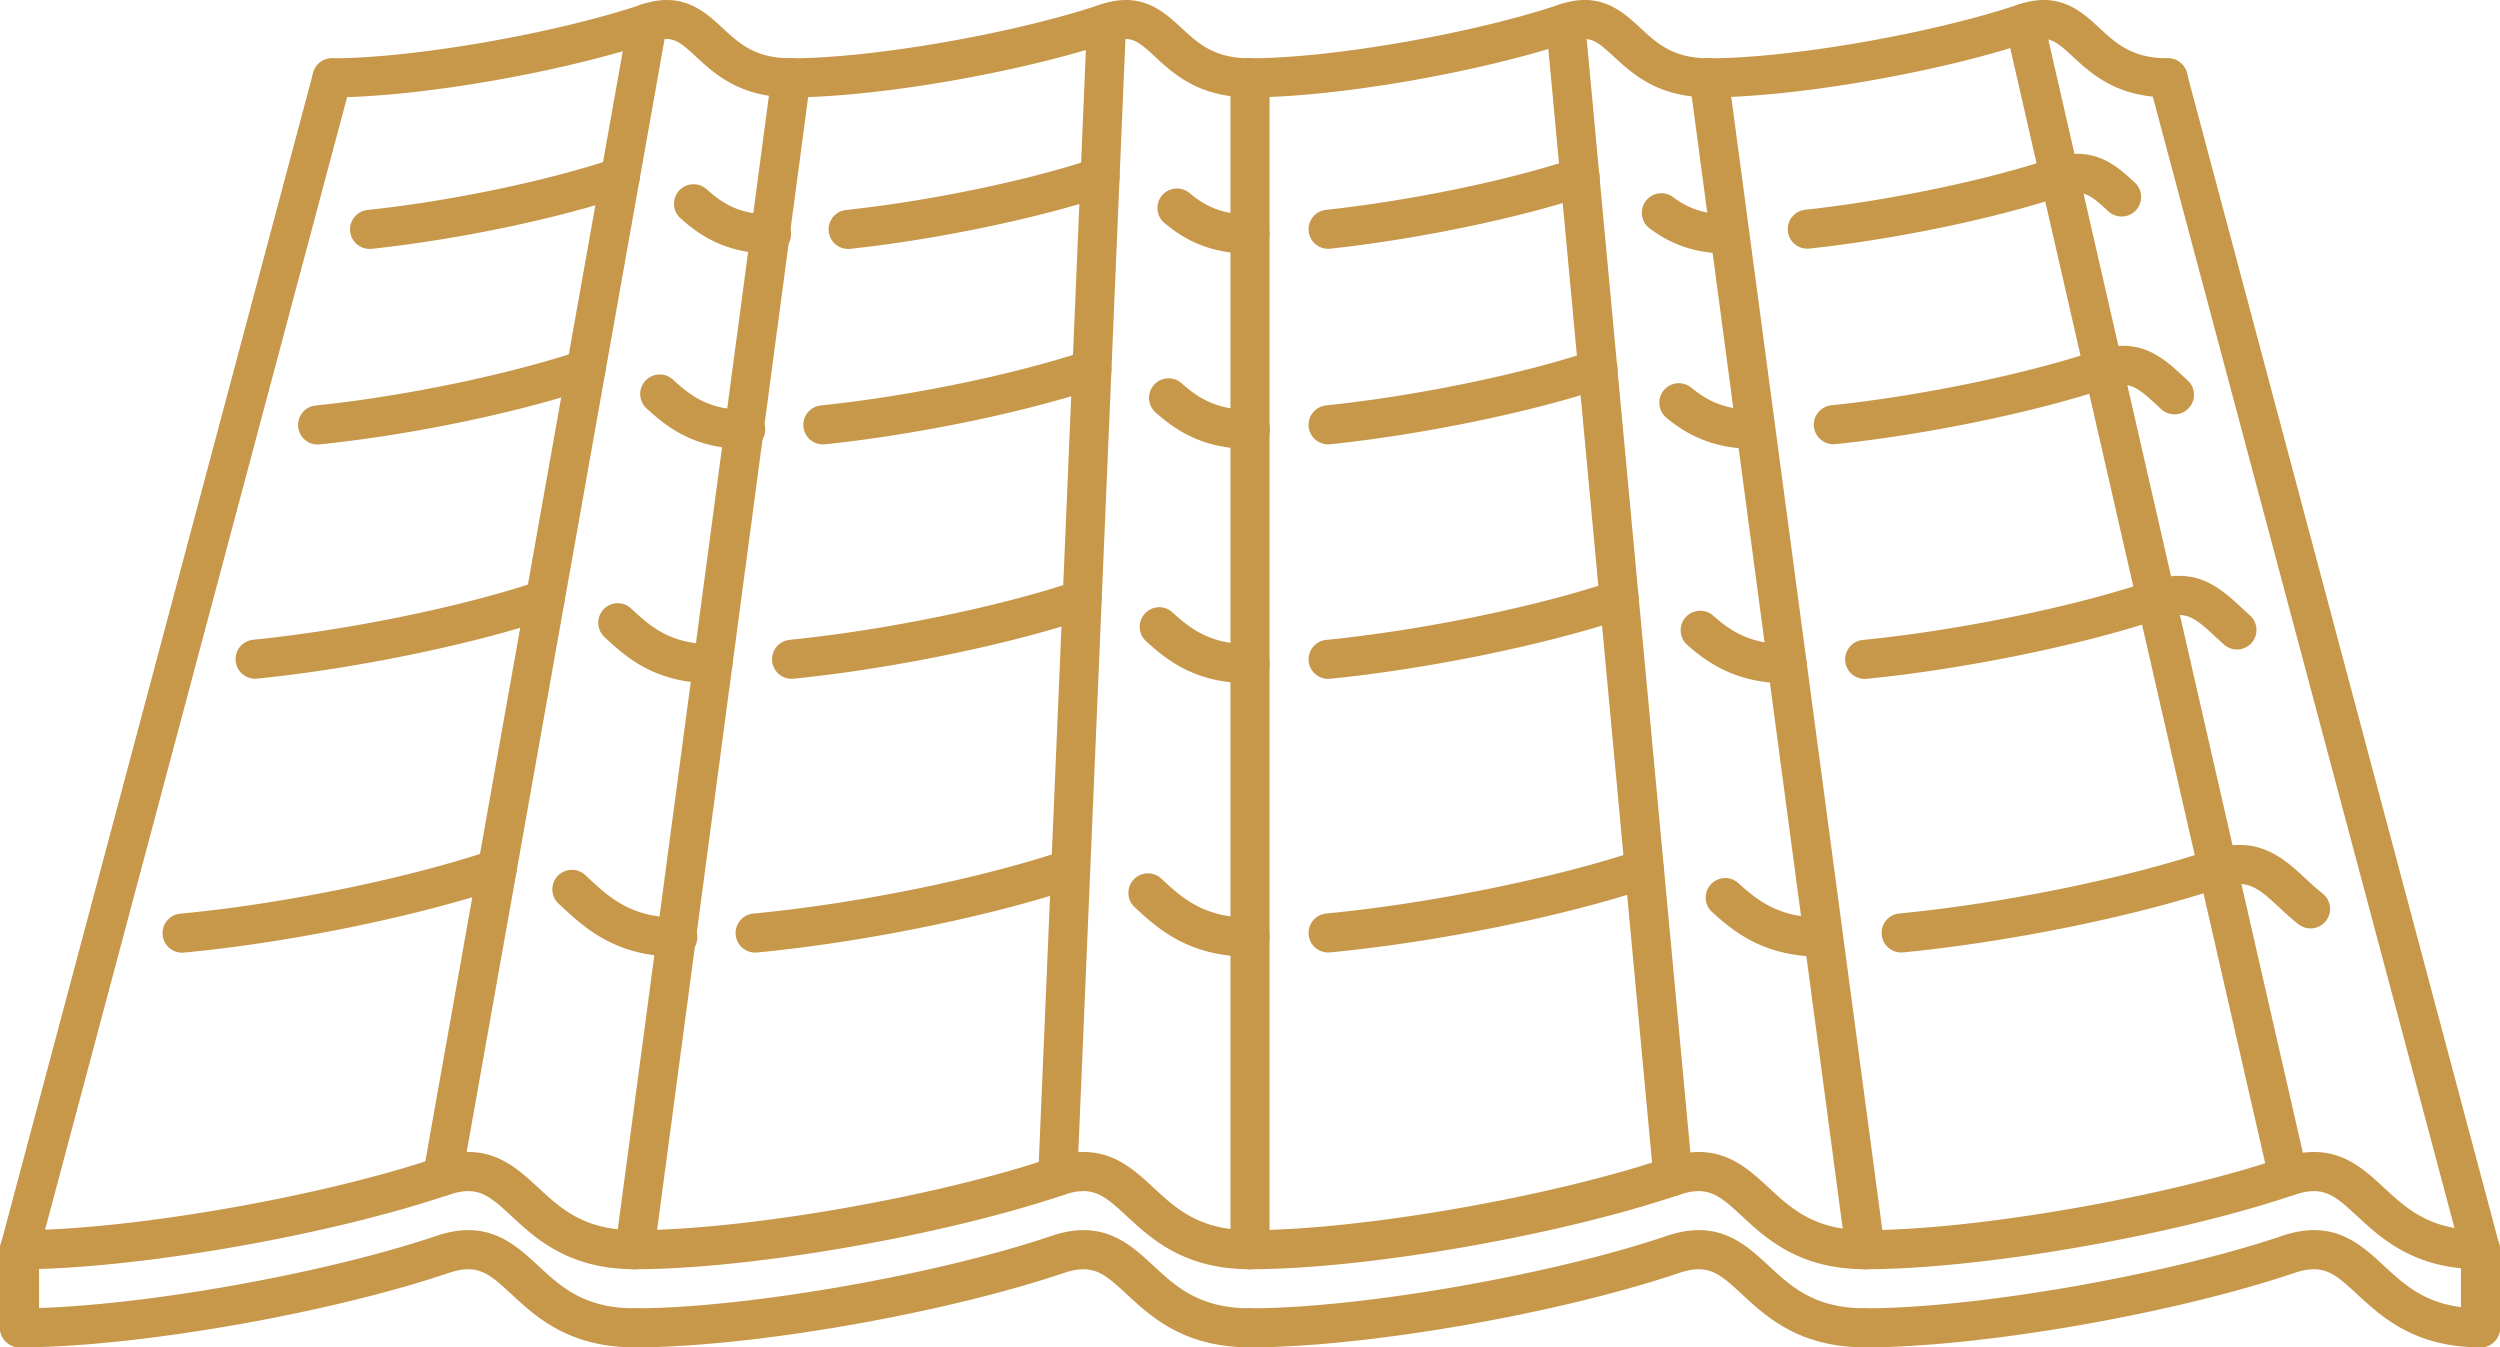 <svg xmlns="http://www.w3.org/2000/svg" width="733.999" height="395.585" viewBox="0 0 733.999 395.585">
  <g id="dachowka" transform="translate(-77.115 286.915)">
    <g id="Group_2" data-name="Group 2">
      <g id="Group_1" data-name="Group 1">
        <path id="Path_1" data-name="Path 1" d="M276.116-17.489c-13.681,0-19.987-5.845-26.084-11.492L248.9-30.033a5.763,5.763,0,0,0-8.1.349,5.73,5.73,0,0,0,.341,8.1l1.108,1.019c6.627,6.139,15.7,14.549,33.876,14.549a5.731,5.731,0,0,0,5.734-5.735A5.733,5.733,0,0,0,276.116-17.489Z" fill="#c7974a"/>
      </g>
    </g>
    <g id="Group_4" data-name="Group 4">
      <g id="Group_3" data-name="Group 3">
        <path id="Path_2" data-name="Path 2" d="M228.522-33.662a5.764,5.764,0,0,0-7.27-3.6c-24.533,8.3-61.19,15.779-91.218,18.6a5.736,5.736,0,0,0-5.169,6.251,5.734,5.734,0,0,0,5.7,5.2c.181,0,.36-.011.545-.022,30.822-2.9,68.527-10.607,93.816-19.164A5.735,5.735,0,0,0,228.522-33.662Z" fill="#c7974a"/>
      </g>
    </g>
    <g id="Group_6" data-name="Group 6">
      <g id="Group_5" data-name="Group 5">
        <path id="Path_3" data-name="Path 3" d="M444.115-17.488c-13.674,0-19.975-5.834-26.073-11.49a5.731,5.731,0,0,0-8.1.314,5.739,5.739,0,0,0,.308,8.106c6.625,6.138,15.7,14.538,33.869,14.538a5.731,5.731,0,0,0,5.736-5.732A5.734,5.734,0,0,0,444.115-17.488Z" fill="#c7974a"/>
      </g>
    </g>
    <g id="Group_8" data-name="Group 8">
      <g id="Group_7" data-name="Group 7">
        <path id="Path_4" data-name="Path 4" d="M396.885-33.662a5.758,5.758,0,0,0-7.267-3.6c-24.367,8.244-61.074,15.713-91.336,18.569a5.738,5.738,0,0,0-5.169,6.25,5.733,5.733,0,0,0,5.7,5.2c.178,0,.362-.011.544-.022,31.062-2.946,68.813-10.629,93.934-19.13A5.731,5.731,0,0,0,396.885-33.662Z" fill="#c7974a"/>
      </g>
    </g>
    <g id="Group_10" data-name="Group 10">
      <g id="Group_9" data-name="Group 9">
        <path id="Path_5" data-name="Path 5" d="M612.115-17.489c-12.477,0-18.76-4.794-24.606-10.124a5.716,5.716,0,0,0-8.1.37,5.723,5.723,0,0,0,.369,8.1c6.955,6.351,15.759,13.127,32.334,13.127a5.733,5.733,0,0,0,5.737-5.735A5.734,5.734,0,0,0,612.115-17.489Z" fill="#c7974a"/>
      </g>
    </g>
    <g id="Group_12" data-name="Group 12">
      <g id="Group_11" data-name="Group 11">
        <path id="Path_6" data-name="Path 6" d="M565.321-33.66a5.754,5.754,0,0,0-7.269-3.6c-23.778,8.041-61.422,15.681-91.537,18.547a5.749,5.749,0,0,0-5.174,6.26,5.738,5.738,0,0,0,5.712,5.185c.18,0,.359-.009.537-.021,31.4-3,69.236-10.675,94.134-19.108A5.738,5.738,0,0,0,565.321-33.66Z" fill="#c7974a"/>
      </g>
    </g>
    <g id="Group_14" data-name="Group 14">
      <g id="Group_13" data-name="Group 13">
        <path id="Path_7" data-name="Path 7" d="M759.058-24.553c-1.838-1.445-3.471-2.967-5.04-4.425-6.609-6.114-14.091-13.034-28.246-8.275-24.146,8.164-60.726,15.624-91.035,18.534a5.724,5.724,0,0,0-5.149,6.261,5.723,5.723,0,0,0,5.688,5.186c.19,0,.382-.012.563-.021,31.09-3,68.71-10.674,93.6-19.1,7.4-2.461,10.324-.179,16.787,5.825,1.772,1.646,3.63,3.349,5.69,4.994a5.733,5.733,0,0,0,8.063-.919A5.743,5.743,0,0,0,759.058-24.553Z" fill="#c7974a"/>
      </g>
    </g>
    <g id="Group_16" data-name="Group 16">
      <g id="Group_15" data-name="Group 15">
        <path id="Path_8" data-name="Path 8" d="M286.421-97.761c-12.689,0-18.458-5.348-24.036-10.522a5.715,5.715,0,0,0-8.1.307,5.735,5.735,0,0,0,.307,8.1c6.177,5.729,14.638,13.58,31.83,13.58a5.732,5.732,0,0,0,5.736-5.732A5.732,5.732,0,0,0,286.421-97.761Z" fill="#c7974a"/>
      </g>
    </g>
    <g id="Group_18" data-name="Group 18">
      <g id="Group_17" data-name="Group 17">
        <path id="Path_9" data-name="Path 9" d="M242.571-112.728a5.753,5.753,0,0,0-7.268-3.6c-22.121,7.487-55.821,14.416-83.865,17.243a5.736,5.736,0,0,0-5.129,6.283,5.73,5.73,0,0,0,5.7,5.158c.191,0,.387-.011.583-.028,28.811-2.907,63.531-10.06,86.384-17.792A5.734,5.734,0,0,0,242.571-112.728Z" fill="#c7974a"/>
      </g>
    </g>
    <g id="Group_20" data-name="Group 20">
      <g id="Group_19" data-name="Group 19">
        <path id="Path_10" data-name="Path 10" d="M444.115-97.764c-11.564,0-17.369-4.427-22.78-9.361a5.706,5.706,0,0,0-8.1.368,5.727,5.727,0,0,0,.369,8.1c6.553,5.98,14.852,12.364,30.508,12.364a5.732,5.732,0,0,0,5.736-5.734A5.734,5.734,0,0,0,444.115-97.764Z" fill="#c7974a"/>
      </g>
    </g>
    <g id="Group_22" data-name="Group 22">
      <g id="Group_21" data-name="Group 21">
        <path id="Path_11" data-name="Path 11" d="M400.221-112.725a5.761,5.761,0,0,0-7.267-3.6c-22.184,7.509-55.939,14.449-84,17.265a5.735,5.735,0,0,0-5.134,6.277,5.736,5.736,0,0,0,5.7,5.164c.19,0,.381-.012.578-.029,28.838-2.894,63.614-10.051,86.529-17.812A5.737,5.737,0,0,0,400.221-112.725Z" fill="#c7974a"/>
      </g>
    </g>
    <g id="Group_24" data-name="Group 24">
      <g id="Group_23" data-name="Group 23">
        <path id="Path_12" data-name="Path 12" d="M601.81-97.761c-11.289,0-17.136-4.335-21.706-8.4a5.773,5.773,0,0,0-8.108.492,5.751,5.751,0,0,0,.493,8.1C578.784-92,587.2-86.295,601.812-86.295a5.727,5.727,0,0,0,5.731-5.732A5.729,5.729,0,0,0,601.81-97.761Z" fill="#c7974a"/>
      </g>
    </g>
    <g id="Group_26" data-name="Group 26">
      <g id="Group_25" data-name="Group 25">
        <path id="Path_13" data-name="Path 13" d="M557.962-112.728a5.756,5.756,0,0,0-7.27-3.6c-22.208,7.521-56.044,14.465-84.211,17.289a5.741,5.741,0,0,0-5.141,6.276,5.752,5.752,0,0,0,5.712,5.164c.18,0,.381-.01.569-.029,28.94-2.9,63.806-10.069,86.744-17.836A5.729,5.729,0,0,0,557.962-112.728Z" fill="#c7974a"/>
      </g>
    </g>
    <g id="Group_28" data-name="Group 28">
      <g id="Group_27" data-name="Group 27">
        <path id="Path_14" data-name="Path 14" d="M737.686-106.243l-2.439-2.233c-6.272-5.809-13.352-12.4-26.858-7.848-22.287,7.55-56.2,14.5-84.38,17.3a5.725,5.725,0,0,0-5.128,6.271,5.72,5.72,0,0,0,5.688,5.17c.2,0,.381-.012.582-.027,28.961-2.873,63.884-10.049,86.91-17.847,7.012-2.354,9.632.065,15.39,5.393l2.62,2.4a5.767,5.767,0,0,0,8.1-.48A5.743,5.743,0,0,0,737.686-106.243Z" fill="#c7974a"/>
      </g>
    </g>
    <g id="Group_30" data-name="Group 30">
      <g id="Group_29" data-name="Group 29">
        <path id="Path_15" data-name="Path 15" d="M296.05-166.577c-10.8,0-16.059-4.02-21.356-8.881a5.712,5.712,0,0,0-8.1.348,5.725,5.725,0,0,0,.347,8.1c6.272,5.763,14.213,11.9,29.108,11.9a5.731,5.731,0,0,0,5.736-5.733A5.736,5.736,0,0,0,296.05-166.577Z" fill="#c7974a"/>
      </g>
    </g>
    <g id="Group_32" data-name="Group 32">
      <g id="Group_31" data-name="Group 31">
        <path id="Path_16" data-name="Path 16" d="M254.606-180.333a5.728,5.728,0,0,0-7.264-3.6c-20.714,6.978-51.889,13.44-77.57,16.076a5.747,5.747,0,0,0-5.119,6.295,5.734,5.734,0,0,0,5.7,5.147c.2,0,.392-.012.592-.026,26.854-2.763,58.28-9.287,80.059-16.628A5.726,5.726,0,0,0,254.606-180.333Z" fill="#c7974a"/>
      </g>
    </g>
    <g id="Group_34" data-name="Group 34">
      <g id="Group_33" data-name="Group 33">
        <path id="Path_17" data-name="Path 17" d="M444.2-166.574c-10.493,0-15.92-4.04-20.182-7.819a5.717,5.717,0,0,0-8.1.487,5.728,5.728,0,0,0,.486,8.092c5.966,5.3,13.938,10.706,27.793,10.706a5.729,5.729,0,0,0,5.735-5.731A5.727,5.727,0,0,0,444.2-166.574Z" fill="#c7974a"/>
      </g>
    </g>
    <g id="Group_36" data-name="Group 36">
      <g id="Group_35" data-name="Group 35">
        <path id="Path_18" data-name="Path 18" d="M403.134-180.336a5.738,5.738,0,0,0-7.264-3.6c-20.568,6.928-51.81,13.379-77.75,16.054A5.74,5.74,0,0,0,313-161.586a5.738,5.738,0,0,0,5.7,5.146c.2,0,.391-.012.593-.027,26.7-2.761,58.945-9.43,80.237-16.6A5.73,5.73,0,0,0,403.134-180.336Z" fill="#c7974a"/>
      </g>
    </g>
    <g id="Group_38" data-name="Group 38">
      <g id="Group_37" data-name="Group 37">
        <path id="Path_19" data-name="Path 19" d="M592.359-166.577c-9.452,0-14.56-3.137-18.691-6.523a5.746,5.746,0,0,0-8.077.789,5.736,5.736,0,0,0,.8,8.071c5.176,4.255,12.8,9.132,25.973,9.132a5.728,5.728,0,0,0,5.733-5.733A5.734,5.734,0,0,0,592.359-166.577Z" fill="#c7974a"/>
      </g>
    </g>
    <g id="Group_40" data-name="Group 40">
      <g id="Group_39" data-name="Group 39">
        <path id="Path_20" data-name="Path 20" d="M551.735-180.336a5.744,5.744,0,0,0-7.27-3.6c-20.406,6.87-51.743,13.321-78.007,16.042a5.755,5.755,0,0,0-5.117,6.3,5.75,5.75,0,0,0,5.712,5.141c.189,0,.392-.011.593-.027,27.013-2.807,59.357-9.476,80.493-16.592A5.724,5.724,0,0,0,551.735-180.336Z" fill="#c7974a"/>
      </g>
    </g>
    <g id="Group_42" data-name="Group 42">
      <g id="Group_41" data-name="Group 41">
        <path id="Path_21" data-name="Path 21" d="M719.388-175.245l-1.411-1.306c-5.688-5.251-12.755-11.793-25.579-7.385-20.431,6.876-51.621,13.31-77.6,16.009a5.758,5.758,0,0,0-5.119,6.3,5.75,5.75,0,0,0,5.712,5.142c.19,0,.391-.012.592-.029,26.735-2.784,58.924-9.438,80.091-16.566,6.093-2.059,8.378-.357,14.113,4.951l1.5,1.374a5.728,5.728,0,0,0,8.1-.388A5.731,5.731,0,0,0,719.388-175.245Z" fill="#c7974a"/>
      </g>
    </g>
    <g id="Group_44" data-name="Group 44">
      <g id="Group_43" data-name="Group 43">
        <path id="Path_22" data-name="Path 22" d="M303.624-223.92c-9.88,0-14.835-3.679-19.068-7.448a5.724,5.724,0,0,0-8.093.467,5.72,5.72,0,0,0,.465,8.091c5.746,5.125,13.407,10.36,26.7,10.36a5.733,5.733,0,0,0,5.734-5.735A5.731,5.731,0,0,0,303.624-223.92Z" fill="#c7974a"/>
      </g>
    </g>
    <g id="Group_46" data-name="Group 46">
      <g id="Group_45" data-name="Group 45">
        <path id="Path_23" data-name="Path 23" d="M264.647-236.755a5.747,5.747,0,0,0-7.264-3.611c-19.548,6.574-47.952,12.5-72.362,15.1a5.733,5.733,0,0,0-5.1,6.307,5.736,5.736,0,0,0,5.7,5.129,5.436,5.436,0,0,0,.61-.034c25.173-2.681,54.533-8.813,74.805-15.629A5.742,5.742,0,0,0,264.647-236.755Z" fill="#c7974a"/>
      </g>
    </g>
    <g id="Group_48" data-name="Group 48">
      <g id="Group_47" data-name="Group 47">
        <path id="Path_24" data-name="Path 24" d="M444.115-223.919c-8.953,0-13.832-3.04-17.768-6.328a5.739,5.739,0,0,0-8.076.729,5.736,5.736,0,0,0,.728,8.075c5.012,4.189,12.4,8.993,25.115,8.993a5.732,5.732,0,0,0,5.736-5.735A5.731,5.731,0,0,0,444.115-223.919Z" fill="#c7974a"/>
      </g>
    </g>
    <g id="Group_50" data-name="Group 50">
      <g id="Group_49" data-name="Group 49">
        <path id="Path_25" data-name="Path 25" d="M405.527-236.754a5.746,5.746,0,0,0-7.263-3.611c-19.142,6.435-48.378,12.506-72.75,15.1a5.732,5.732,0,0,0-5.091,6.311,5.734,5.734,0,0,0,5.694,5.123c.2,0,.41-.011.618-.031,25.115-2.678,55.327-8.961,75.179-15.63A5.744,5.744,0,0,0,405.527-236.754Z" fill="#c7974a"/>
      </g>
    </g>
    <g id="Group_52" data-name="Group 52">
      <g id="Group_51" data-name="Group 51">
        <path id="Path_26" data-name="Path 26" d="M584.607-223.919c-8.39,0-13.1-2.733-16.261-5.113a5.746,5.746,0,0,0-8.043,1.144,5.745,5.745,0,0,0,1.142,8.03c6.743,5.056,14.091,7.408,23.162,7.408a5.73,5.73,0,0,0,5.734-5.735A5.73,5.73,0,0,0,584.607-223.919Z" fill="#c7974a"/>
      </g>
    </g>
    <g id="Group_54" data-name="Group 54">
      <g id="Group_53" data-name="Group 53">
        <path id="Path_27" data-name="Path 27" d="M546.481-236.754a5.741,5.741,0,0,0-7.268-3.611C520.3-234,491.067-227.948,466.448-225.306a5.725,5.725,0,0,0-5.1,6.31,5.733,5.733,0,0,0,5.7,5.124c.2,0,.4-.012.6-.032,25.369-2.721,55.6-8.987,75.208-15.584A5.736,5.736,0,0,0,546.481-236.754Z" fill="#c7974a"/>
      </g>
    </g>
    <g id="Group_56" data-name="Group 56">
      <g id="Group_55" data-name="Group 55">
        <path id="Path_28" data-name="Path 28" d="M703.9-233.308c-5.432-5.021-12.2-11.258-24.528-7.058-18.9,6.355-47.937,12.4-72.25,15.036a5.73,5.73,0,0,0-5.085,6.314,5.727,5.727,0,0,0,5.688,5.118c.212,0,.427-.012.628-.031,25.447-2.76,54.768-8.87,74.7-15.573,5.6-1.927,7.615-.42,13.083,4.642a5.741,5.741,0,0,0,8.1-.329A5.771,5.771,0,0,0,703.9-233.308Z" fill="#c7974a"/>
      </g>
    </g>
    <g id="Group_58" data-name="Group 58">
      <g id="Group_57" data-name="Group 57">
        <path id="Path_29" data-name="Path 29" d="M263.48,74.264c-14.862,0-21.705-6.34-28.324-12.467C228.144,55.3,220.188,47.91,205.2,53.018c-34.077,11.515-90.1,21.246-122.349,21.246a5.734,5.734,0,0,0,0,11.468c33.841,0,90.372-9.8,126.021-21.851,8.551-2.857,11.866.2,18.5,6.326,7.073,6.552,16.754,15.523,36.114,15.523a5.733,5.733,0,1,0,0-11.466Z" fill="#c7974a"/>
      </g>
    </g>
    <g id="Group_60" data-name="Group 60">
      <g id="Group_59" data-name="Group 59">
        <path id="Path_30" data-name="Path 30" d="M444.115,74.264c-14.861,0-21.7-6.34-28.323-12.467-7.006-6.494-14.964-13.887-29.961-8.779-34.077,11.515-90.1,21.246-122.349,21.246a5.734,5.734,0,1,0,0,11.468c33.841,0,90.372-9.8,126.021-21.851,8.54-2.857,11.866.2,18.5,6.326,7.074,6.552,16.754,15.523,36.114,15.523a5.733,5.733,0,1,0,0-11.466Z" fill="#c7974a"/>
      </g>
    </g>
    <g id="Group_62" data-name="Group 62">
      <g id="Group_61" data-name="Group 61">
        <path id="Path_31" data-name="Path 31" d="M624.746,74.264c-14.874,0-21.705-6.34-28.324-12.467-7.012-6.494-14.964-13.887-29.959-8.779-34.07,11.515-90.1,21.246-122.349,21.246a5.734,5.734,0,1,0,0,11.468c33.848,0,90.372-9.8,126.021-21.851,8.513-2.857,11.873.2,18.492,6.326,7.067,6.552,16.766,15.523,36.119,15.523a5.733,5.733,0,0,0,0-11.466Z" fill="#c7974a"/>
      </g>
    </g>
    <g id="Group_64" data-name="Group 64">
      <g id="Group_63" data-name="Group 63">
        <path id="Path_32" data-name="Path 32" d="M805.379,74.264c-14.874,0-21.705-6.34-28.324-12.467C770.034,55.3,762.1,47.91,747.1,53.018c-34.07,11.515-90.1,21.246-122.349,21.246a5.734,5.734,0,0,0,0,11.468c33.848,0,90.372-9.8,126.021-21.851,8.524-2.857,11.861.2,18.492,6.326,7.067,6.552,16.766,15.523,36.119,15.523a5.733,5.733,0,0,0,0-11.466Z" fill="#c7974a"/>
      </g>
    </g>
    <g id="Group_66" data-name="Group 66">
      <g id="Group_65" data-name="Group 65">
        <path id="Path_33" data-name="Path 33" d="M263.48,97.2c-14.862,0-21.705-6.339-28.324-12.467-7.012-6.5-14.968-13.889-29.959-8.78C171.12,87.47,115.093,97.2,82.848,97.2a5.734,5.734,0,0,0,0,11.468c33.841,0,90.372-9.8,126.021-21.853,8.551-2.854,11.866.2,18.5,6.328,7.073,6.55,16.754,15.521,36.114,15.521a5.732,5.732,0,1,0,0-11.464Z" fill="#c7974a"/>
      </g>
    </g>
    <g id="Group_68" data-name="Group 68">
      <g id="Group_67" data-name="Group 67">
        <path id="Path_34" data-name="Path 34" d="M444.115,97.2c-14.861,0-21.7-6.339-28.323-12.467-7.006-6.5-14.964-13.889-29.961-8.78C351.754,87.47,295.727,97.2,263.482,97.2a5.734,5.734,0,1,0,0,11.468c33.841,0,90.372-9.8,126.021-21.853,8.54-2.854,11.866.2,18.5,6.328,7.074,6.55,16.754,15.521,36.114,15.521a5.732,5.732,0,1,0,0-11.464Z" fill="#c7974a"/>
      </g>
    </g>
    <g id="Group_70" data-name="Group 70">
      <g id="Group_69" data-name="Group 69">
        <path id="Path_35" data-name="Path 35" d="M624.746,97.2c-14.874,0-21.705-6.339-28.324-12.467-7.012-6.5-14.964-13.889-29.959-8.78C532.393,87.47,476.36,97.2,444.114,97.2a5.734,5.734,0,1,0,0,11.468c33.848,0,90.372-9.8,126.021-21.853,8.513-2.854,11.873.2,18.492,6.328,7.067,6.55,16.766,15.521,36.119,15.521a5.732,5.732,0,0,0,0-11.464Z" fill="#c7974a"/>
      </g>
    </g>
    <g id="Group_72" data-name="Group 72">
      <g id="Group_71" data-name="Group 71">
        <path id="Path_36" data-name="Path 36" d="M805.379,97.2c-14.874,0-21.705-6.339-28.324-12.467-7.021-6.5-14.952-13.889-29.959-8.78C713.026,87.47,656.992,97.2,624.747,97.2a5.734,5.734,0,0,0,0,11.468c33.848,0,90.372-9.8,126.021-21.853,8.524-2.854,11.861.2,18.492,6.328,7.067,6.55,16.766,15.521,36.119,15.521a5.732,5.732,0,1,0,0-11.464Z" fill="#c7974a"/>
      </g>
    </g>
    <g id="Group_74" data-name="Group 74">
      <g id="Group_73" data-name="Group 73">
        <path id="Path_37" data-name="Path 37" d="M309.357-269.8c-10.513,0-15.182-4.327-20.128-8.914-5.257-4.872-11.815-10.922-23.811-6.861C239.972-277.02,198.38-269.8,174.6-269.8a5.732,5.732,0,0,0-5.734,5.735,5.731,5.731,0,0,0,5.734,5.734c25.229,0,67.608-7.343,94.488-16.374,5.287-1.8,7.179-.383,12.349,4.4,5.449,5.051,12.914,11.973,27.922,11.973a5.73,5.73,0,0,0,5.734-5.734A5.73,5.73,0,0,0,309.357-269.8Z" fill="#c7974a"/>
      </g>
    </g>
    <g id="Group_76" data-name="Group 76">
      <g id="Group_75" data-name="Group 75">
        <path id="Path_38" data-name="Path 38" d="M444.116-269.8c-10.514,0-15.182-4.327-20.127-8.914-5.258-4.872-11.815-10.922-23.812-6.861-25.445,8.55-67.037,15.775-90.82,15.775a5.731,5.731,0,0,0-5.734,5.735,5.73,5.73,0,0,0,5.734,5.734c25.227,0,67.608-7.343,94.488-16.374,5.292-1.8,7.184-.383,12.347,4.4,5.448,5.051,12.913,11.973,27.921,11.973a5.732,5.732,0,0,0,5.737-5.734A5.73,5.73,0,0,0,444.116-269.8Z" fill="#c7974a"/>
      </g>
    </g>
    <g id="Group_78" data-name="Group 78">
      <g id="Group_77" data-name="Group 77">
        <path id="Path_39" data-name="Path 39" d="M578.872-269.8c-10.526,0-15.21-4.333-20.159-8.926-5.264-4.865-11.8-10.932-23.776-6.85C509.49-277.021,467.9-269.8,444.115-269.8a5.731,5.731,0,0,0-5.734,5.735,5.73,5.73,0,0,0,5.734,5.734c25.223,0,67.6-7.343,94.506-16.38,5.252-1.792,7.145-.371,12.3,4.4,5.468,5.056,12.948,11.978,27.956,11.978a5.729,5.729,0,0,0,5.734-5.734A5.731,5.731,0,0,0,578.872-269.8Z" fill="#c7974a"/>
      </g>
    </g>
    <g id="Group_80" data-name="Group 80">
      <g id="Group_79" data-name="Group 79">
        <path id="Path_40" data-name="Path 40" d="M713.632-269.8c-10.528,0-15.211-4.333-20.162-8.926-5.263-4.865-11.781-10.932-23.776-6.85-25.446,8.55-67.032,15.775-90.821,15.775a5.731,5.731,0,0,0-5.734,5.735,5.73,5.73,0,0,0,5.734,5.734c25.223,0,67.6-7.343,94.506-16.38,5.264-1.792,7.145-.371,12.3,4.4,5.467,5.056,12.948,11.978,27.957,11.978a5.729,5.729,0,0,0,5.732-5.734A5.731,5.731,0,0,0,713.632-269.8Z" fill="#c7974a"/>
      </g>
    </g>
    <g id="Group_82" data-name="Group 82">
      <g id="Group_81" data-name="Group 81">
        <path id="Path_41" data-name="Path 41" d="M176.078-269.6a5.763,5.763,0,0,0-7.018,4.063L77.311,78.519a5.736,5.736,0,0,0,4.06,7.021,5.622,5.622,0,0,0,1.483.191,5.728,5.728,0,0,0,5.532-4.257l91.751-344.059A5.728,5.728,0,0,0,176.078-269.6Z" fill="#c7974a"/>
      </g>
    </g>
    <g id="Group_84" data-name="Group 84">
      <g id="Group_83" data-name="Group 83">
        <path id="Path_42" data-name="Path 42" d="M810.914,78.519l-91.75-344.057a5.722,5.722,0,0,0-7.012-4.061,5.716,5.716,0,0,0-4.053,7.017L799.847,81.475a5.722,5.722,0,0,0,5.532,4.257,6.162,6.162,0,0,0,1.481-.189A5.729,5.729,0,0,0,810.914,78.519Z" fill="#c7974a"/>
      </g>
    </g>
    <g id="Group_86" data-name="Group 86">
      <g id="Group_85" data-name="Group 85">
        <path id="Path_43" data-name="Path 43" d="M754.521,57.172l-77.414-338.58a5.724,5.724,0,0,0-6.865-4.313,5.732,5.732,0,0,0-4.313,6.865L743.343,59.723a5.737,5.737,0,0,0,5.591,4.458,5.462,5.462,0,0,0,1.274-.146A5.721,5.721,0,0,0,754.521,57.172Z" fill="#c7974a"/>
      </g>
    </g>
    <g id="Group_88" data-name="Group 88">
      <g id="Group_87" data-name="Group 87">
        <path id="Path_44" data-name="Path 44" d="M542.474-280.666a5.744,5.744,0,0,0-6.251-5.178,5.744,5.744,0,0,0-5.174,6.243L562.588,58.972a5.742,5.742,0,0,0,5.713,5.209c.18,0,.358-.012.538-.023a5.737,5.737,0,0,0,5.174-6.237Z" fill="#c7974a"/>
      </g>
    </g>
    <g id="Group_90" data-name="Group 90">
      <g id="Group_89" data-name="Group 89">
        <path id="Path_45" data-name="Path 45" d="M402.243-285.861a5.811,5.811,0,0,0-5.968,5.488L381.938,58.2a5.74,5.74,0,0,0,5.489,5.979h.247a5.728,5.728,0,0,0,5.721-5.488l14.336-338.586A5.731,5.731,0,0,0,402.243-285.861Z" fill="#c7974a"/>
      </g>
    </g>
    <g id="Group_92" data-name="Group 92">
      <g id="Group_91" data-name="Group 91">
        <path id="Path_46" data-name="Path 46" d="M268.248-285.775a5.7,5.7,0,0,0-6.647,4.641L201.39,57.441a5.731,5.731,0,0,0,4.643,6.652,6.168,6.168,0,0,0,1.008.089,5.731,5.731,0,0,0,5.638-4.726L272.89-279.129A5.728,5.728,0,0,0,268.248-285.775Z" fill="#c7974a"/>
      </g>
    </g>
    <g id="Group_94" data-name="Group 94">
      <g id="Group_93" data-name="Group 93">
        <path id="Path_47" data-name="Path 47" d="M310.115-269.744a5.752,5.752,0,0,0-6.439,4.929L257.8,79.236a5.742,5.742,0,0,0,4.927,6.451,5.961,5.961,0,0,0,.761.045,5.739,5.739,0,0,0,5.68-4.974L315.042-263.3A5.732,5.732,0,0,0,310.115-269.744Z" fill="#c7974a"/>
      </g>
    </g>
    <g id="Group_96" data-name="Group 96">
      <g id="Group_95" data-name="Group 95">
        <path id="Path_48" data-name="Path 48" d="M444.115-269.8a5.731,5.731,0,0,0-5.734,5.735V80a5.735,5.735,0,0,0,11.47,0V-264.06A5.733,5.733,0,0,0,444.115-269.8Z" fill="#c7974a"/>
      </g>
    </g>
    <g id="Group_98" data-name="Group 98">
      <g id="Group_97" data-name="Group 97">
        <path id="Path_49" data-name="Path 49" d="M630.438,79.235,584.563-264.817a5.754,5.754,0,0,0-6.451-4.927,5.743,5.743,0,0,0-4.929,6.439L619.059,80.758a5.743,5.743,0,0,0,5.688,4.974,5.939,5.939,0,0,0,.762-.046A5.75,5.75,0,0,0,630.438,79.235Z" fill="#c7974a"/>
      </g>
    </g>
    <g id="Group_100" data-name="Group 100">
      <g id="Group_99" data-name="Group 99">
        <path id="Path_50" data-name="Path 50" d="M805.38,74.264A5.728,5.728,0,0,0,799.648,80v22.938a5.732,5.732,0,0,0,11.465,0V80A5.728,5.728,0,0,0,805.38,74.264Z" fill="#c7974a"/>
      </g>
    </g>
    <g id="Group_102" data-name="Group 102">
      <g id="Group_101" data-name="Group 101">
        <path id="Path_51" data-name="Path 51" d="M82.849,74.264A5.728,5.728,0,0,0,77.116,80v22.938a5.734,5.734,0,0,0,11.467,0V80A5.731,5.731,0,0,0,82.849,74.264Z" fill="#c7974a"/>
      </g>
    </g>
  </g>
</svg>
